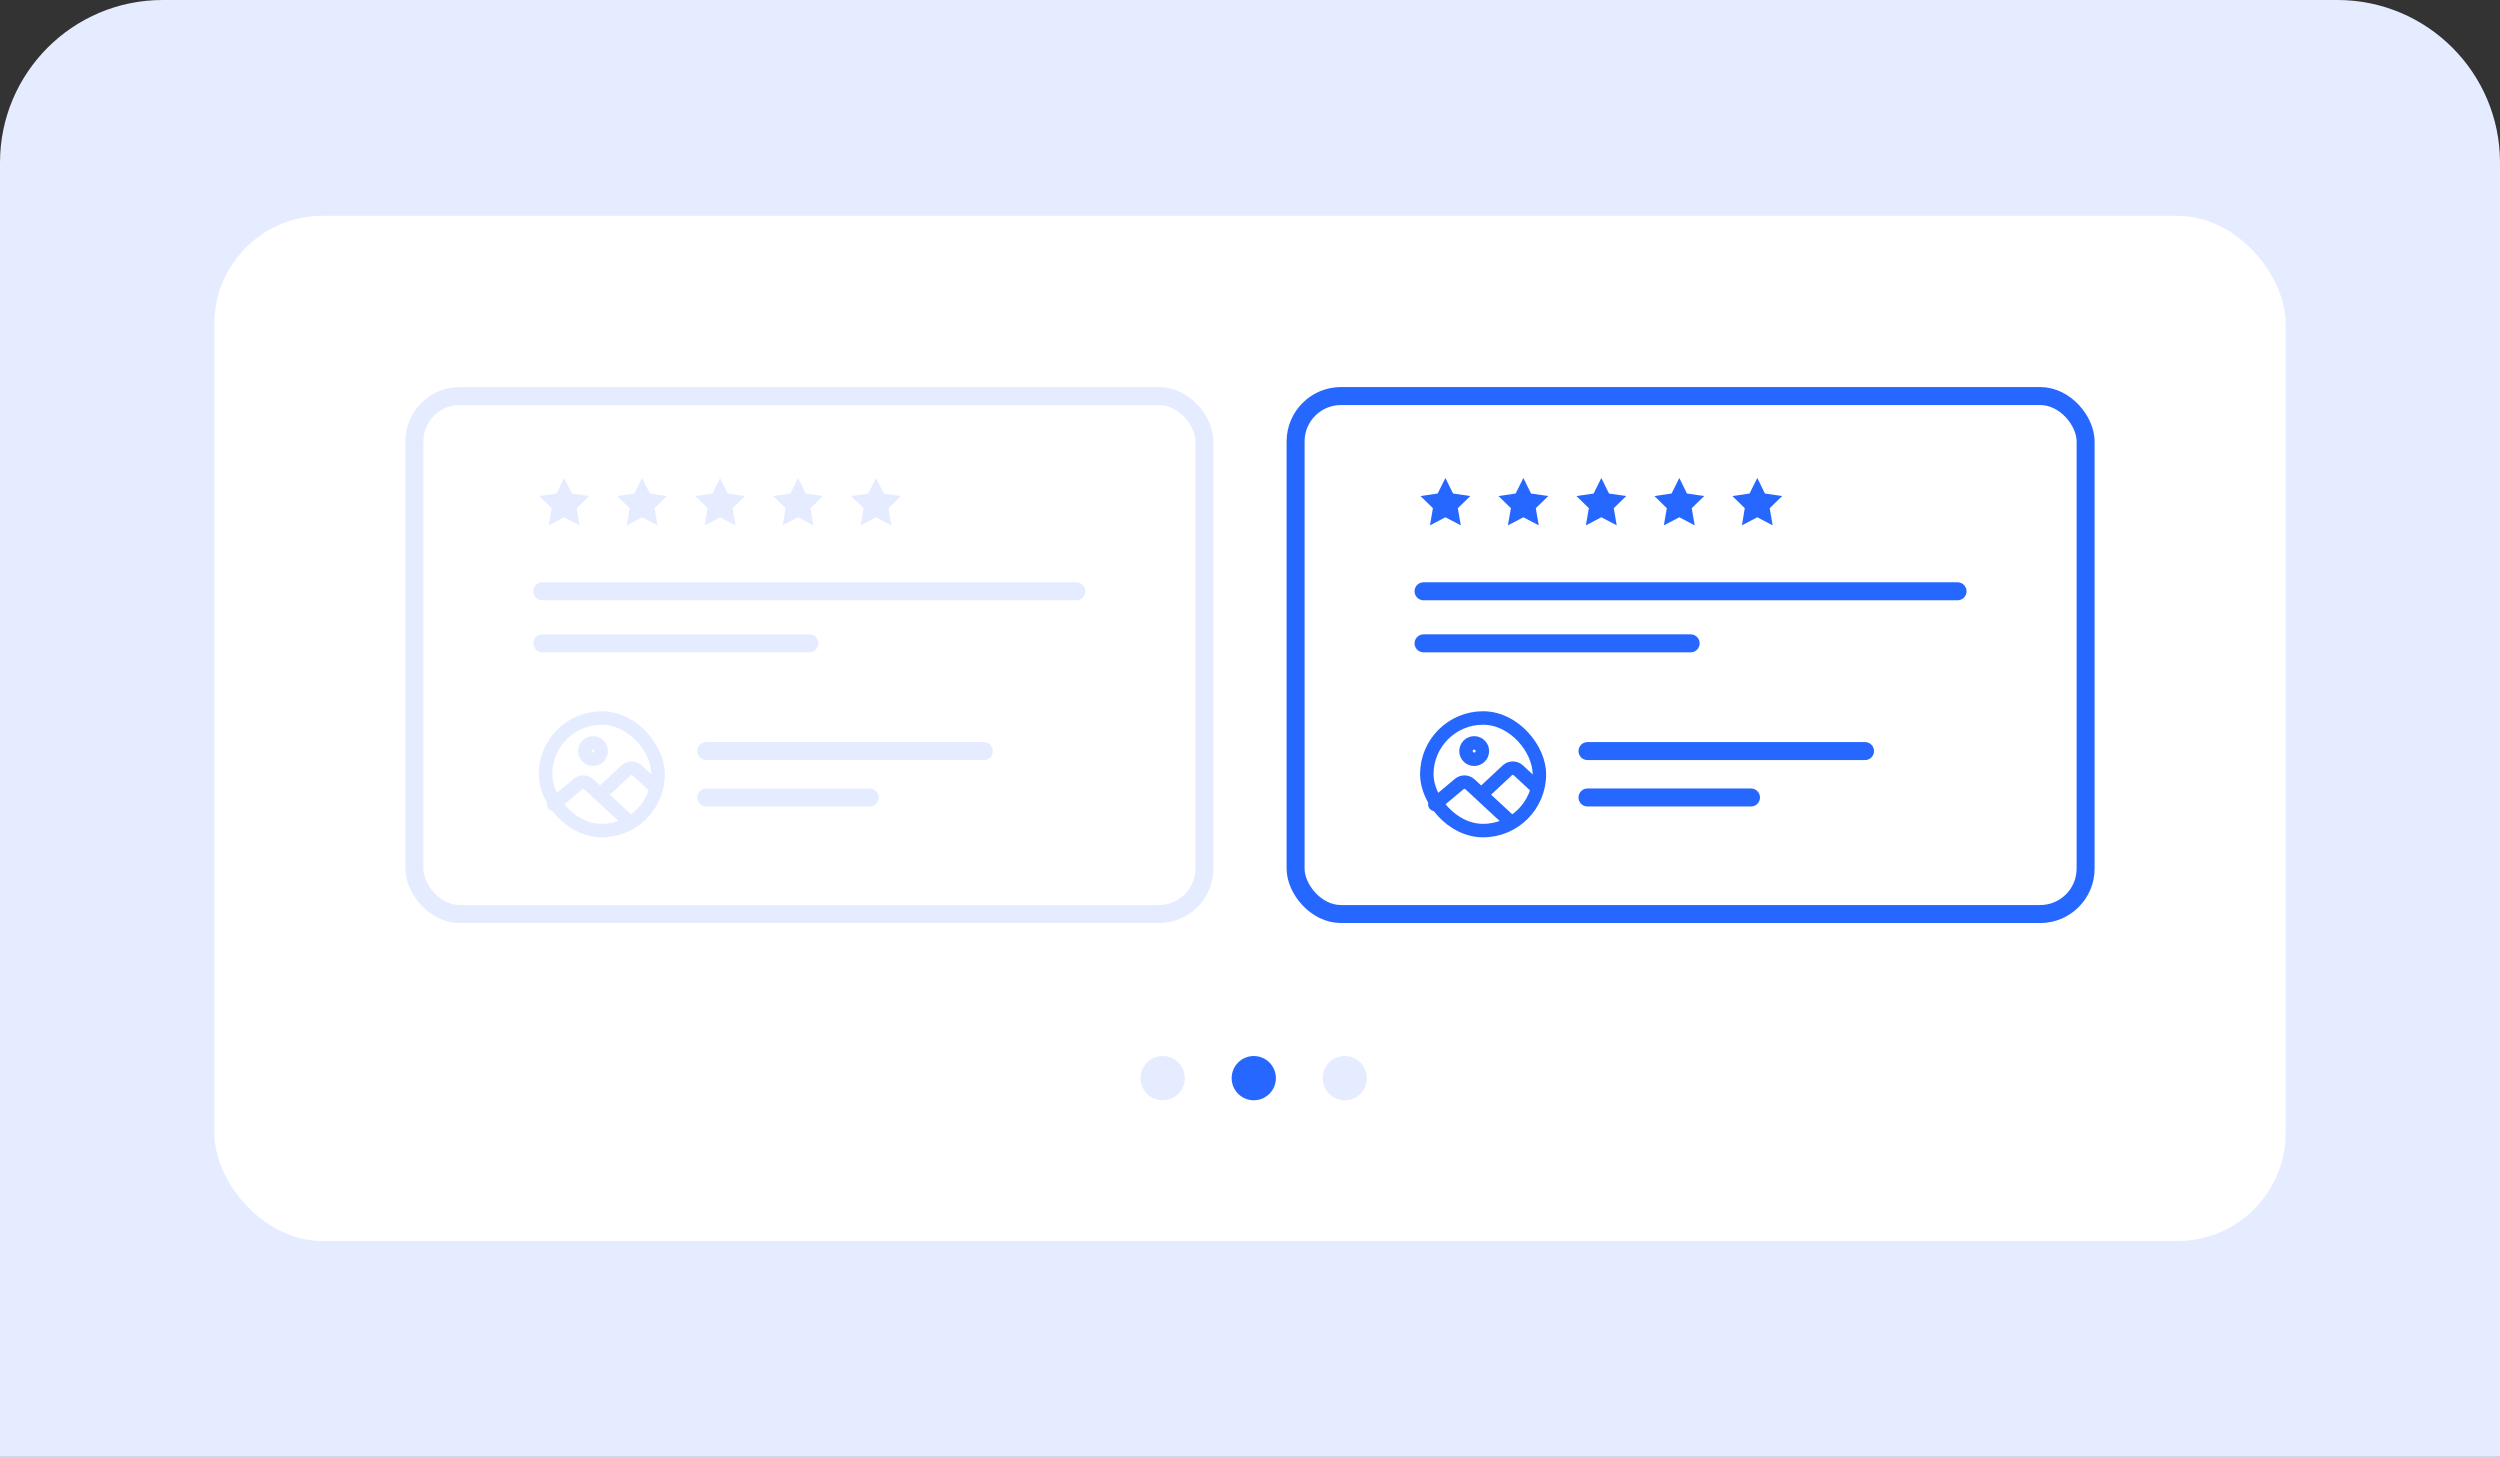 <?xml version="1.0" encoding="UTF-8"?><svg id="a" xmlns="http://www.w3.org/2000/svg" viewBox="0 0 278 162"><rect x="0" y="0" width="278" height="162" fill="#333333" stroke="none"/><path d="m18.08,0h241.84c9.98,0,18.08,8.1,18.08,18.08v143.92H0V18.08C0,8.1,8.1,0,18.08,0Z" style="fill:#e5ecff; stroke-width:0px;"/><rect x="23.83" y="24" width="230.34" height="114" rx="12.03" ry="12.03" style="fill:#fff; stroke-width:0px;"/><rect x="46.08" y="44.04" width="87.85" height="57.6" rx="5.05" ry="5.05" style="fill:none; stroke:#e5ecff; stroke-linecap:round; stroke-linejoin:round; stroke-width:2px;"/><line x1="78.54" y1="83.52" x2="109.4" y2="83.52" style="fill:none; stroke:#e5ecff; stroke-linecap:round; stroke-linejoin:round; stroke-width:2px;"/><line x1="78.54" y1="88.68" x2="96.71" y2="88.68" style="fill:none; stroke:#e5ecff; stroke-linecap:round; stroke-linejoin:round; stroke-width:2px;"/><line x1="60.31" y1="65.75" x2="119.69" y2="65.75" style="fill:none; stroke:#e5ecff; stroke-linecap:round; stroke-linejoin:round; stroke-width:2px;"/><line x1="60.31" y1="71.54" x2="90" y2="71.54" style="fill:none; stroke:#e5ecff; stroke-linecap:round; stroke-linejoin:round; stroke-width:2px;"/><rect x="60.66" y="79.84" width="12.52" height="12.52" rx="6.26" ry="6.26" style="fill:none; stroke:#e5ecff; stroke-linecap:round; stroke-linejoin:round; stroke-width:1.5px;"/><path d="m61.57,89.45l2.71-2.27c.34-.29.87-.27,1.19.03l4.27,3.96" style="fill:none; stroke:#e5ecff; stroke-linecap:round; stroke-linejoin:round; stroke-width:1.5px;"/><path d="m66.98,88.13l2.64-2.47c.34-.32.89-.32,1.23,0l1.86,1.73" style="fill:none; stroke:#e5ecff; stroke-linecap:round; stroke-linejoin:round; stroke-width:1.5px;"/><circle cx="65.94" cy="83.52" r=".91" style="fill:none; stroke:#e5ecff; stroke-linecap:round; stroke-linejoin:round; stroke-width:1.5px;"/><polygon points="62.73 53.15 63.59 54.88 65.5 55.16 64.12 56.51 64.44 58.42 62.73 57.52 61.02 58.42 61.35 56.51 59.96 55.16 61.88 54.88 62.73 53.15" style="fill:#e5ecff; stroke-width:0px;"/><polygon points="71.4 53.15 72.26 54.88 74.17 55.16 72.79 56.51 73.11 58.42 71.4 57.52 69.69 58.42 70.02 56.51 68.63 55.16 70.55 54.88 71.4 53.15" style="fill:#e5ecff; stroke-width:0px;"/><polygon points="80.07 53.15 80.93 54.88 82.84 55.16 81.46 56.51 81.78 58.42 80.07 57.52 78.36 58.42 78.69 56.51 77.3 55.16 79.22 54.88 80.07 53.15" style="fill:#e5ecff; stroke-width:0px;"/><polygon points="88.74 53.15 89.6 54.88 91.51 55.16 90.13 56.51 90.45 58.42 88.74 57.52 87.03 58.42 87.36 56.51 85.97 55.16 87.89 54.88 88.74 53.15" style="fill:#e5ecff; stroke-width:0px;"/><polygon points="97.41 53.15 98.27 54.88 100.18 55.16 98.8 56.51 99.13 58.42 97.41 57.52 95.7 58.42 96.03 56.51 94.64 55.16 96.56 54.88 97.41 53.15" style="fill:#e5ecff; stroke-width:0px;"/><rect x="144.07" y="44.04" width="87.85" height="57.6" rx="5.05" ry="5.05" style="fill:none; stroke:#2667ff; stroke-linecap:round; stroke-linejoin:round; stroke-width:2px;"/><line x1="176.53" y1="83.52" x2="207.39" y2="83.52" style="fill:none; stroke:#2667ff; stroke-linecap:round; stroke-linejoin:round; stroke-width:2px;"/><line x1="176.53" y1="88.68" x2="194.71" y2="88.68" style="fill:none; stroke:#2667ff; stroke-linecap:round; stroke-linejoin:round; stroke-width:2px;"/><line x1="158.3" y1="65.75" x2="217.68" y2="65.75" style="fill:none; stroke:#2667ff; stroke-linecap:round; stroke-linejoin:round; stroke-width:2px;"/><line x1="158.3" y1="71.54" x2="188" y2="71.54" style="fill:none; stroke:#2667ff; stroke-linecap:round; stroke-linejoin:round; stroke-width:2px;"/><rect x="158.66" y="79.84" width="12.52" height="12.52" rx="6.26" ry="6.26" style="fill:none; stroke:#2667ff; stroke-linecap:round; stroke-linejoin:round; stroke-width:1.5px;"/><path d="m159.56,89.45l2.71-2.27c.34-.29.87-.27,1.19.03l4.27,3.96" style="fill:none; stroke:#2667ff; stroke-linecap:round; stroke-linejoin:round; stroke-width:1.5px;"/><path d="m164.97,88.13l2.64-2.47c.34-.32.89-.32,1.23,0l1.86,1.73" style="fill:none; stroke:#2667ff; stroke-linecap:round; stroke-linejoin:round; stroke-width:1.5px;"/><circle cx="163.93" cy="83.52" r=".91" style="fill:none; stroke:#2667ff; stroke-linecap:round; stroke-linejoin:round; stroke-width:1.5px;"/><polygon points="160.73 53.15 161.58 54.88 163.5 55.16 162.11 56.51 162.44 58.42 160.73 57.52 159.01 58.42 159.34 56.51 157.96 55.16 159.87 54.88 160.73 53.15" style="fill:#2667ff; stroke-width:0px;"/><polygon points="169.4 53.15 170.25 54.88 172.17 55.16 170.78 56.51 171.11 58.42 169.4 57.52 167.68 58.42 168.01 56.51 166.63 55.16 168.54 54.88 169.4 53.15" style="fill:#2667ff; stroke-width:0px;"/><polygon points="178.07 53.15 178.92 54.88 180.84 55.16 179.45 56.51 179.78 58.42 178.07 57.52 176.35 58.42 176.68 56.51 175.3 55.16 177.21 54.88 178.07 53.15" style="fill:#2667ff; stroke-width:0px;"/><polygon points="186.74 53.15 187.59 54.88 189.51 55.16 188.12 56.51 188.45 58.42 186.74 57.52 185.02 58.42 185.35 56.51 183.97 55.16 185.88 54.88 186.74 53.15" style="fill:#2667ff; stroke-width:0px;"/><polygon points="195.41 53.15 196.26 54.88 198.18 55.16 196.79 56.51 197.12 58.42 195.41 57.52 193.7 58.42 194.02 56.51 192.64 55.16 194.55 54.88 195.41 53.15" style="fill:#2667ff; stroke-width:0px;"/><circle cx="149.54" cy="119.89" r="2.46" style="fill:#e5ecff; stroke-width:0px;"/><circle cx="139.42" cy="119.89" r="2.46" style="fill:#2667ff; stroke-width:0px;"/><circle cx="129.29" cy="119.89" r="2.46" style="fill:#e5ecff; stroke-width:0px;"/></svg>